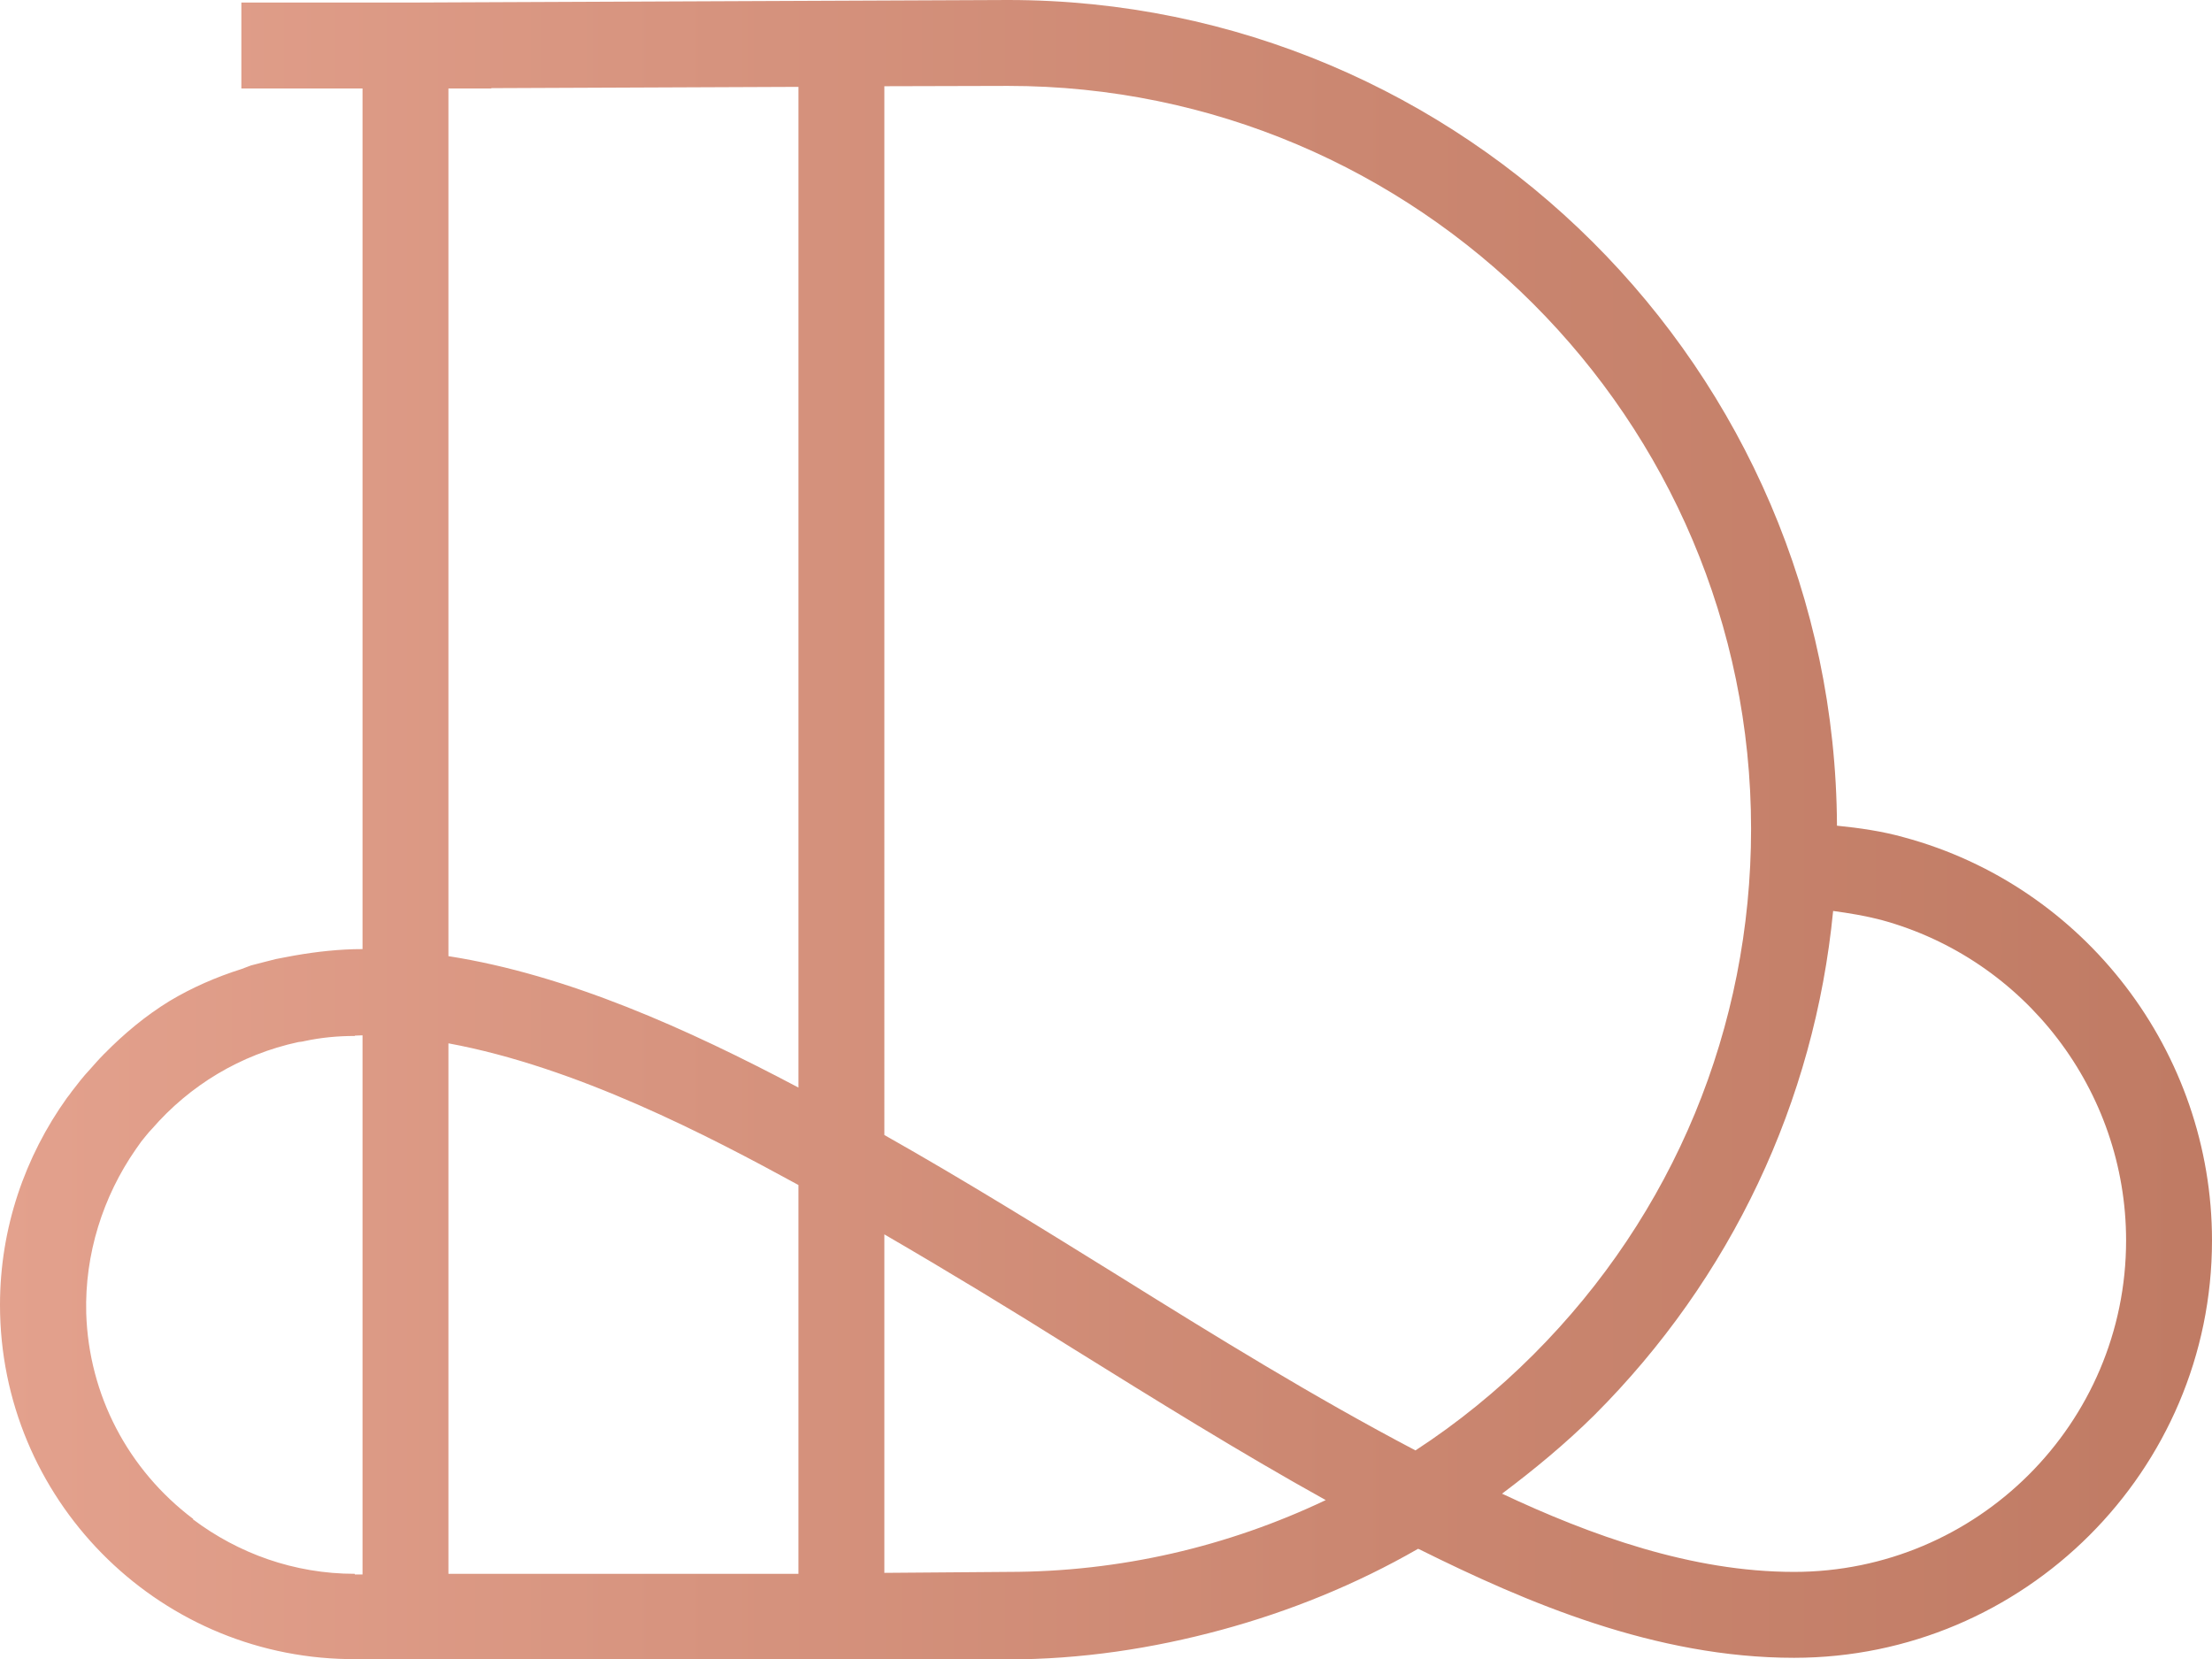 <?xml version="1.0" encoding="utf-8"?>
<!-- Generator: Adobe Illustrator 25.2.2, SVG Export Plug-In . SVG Version: 6.00 Build 0)  -->
<svg version="1.1" id="Ñëîé_1" xmlns="http://www.w3.org/2000/svg" xmlns:xlink="http://www.w3.org/1999/xlink" x="0px" y="0px"
	 width="690.1px" height="517.7px" viewBox="0 0 690.1 517.7" style="enable-background:new 0 0 690.1 517.7;" xml:space="preserve"
	>
<style type="text/css">
	.st0{fill:url(#SVGID_1_);}
</style>
<linearGradient id="SVGID_1_" gradientUnits="userSpaceOnUse" x1="0" y1="258.843" x2="690.068" y2="258.843">
	<stop  offset="5.754013e-07" style="stop-color:#E3A18D"/>
	<stop  offset="0.606" style="stop-color:#CB8771"/>
	<stop  offset="0.993" style="stop-color:#C07B64"/>
</linearGradient>
<path class="st0" d="M593.9,261.2c-6.8-1.9-13.8-2.9-20.8-3.6C572.4,115.4,456.7,0,314.5,0L126.8,0.8H75.3v26.8h37.8v268.5
	c-7.2,0-14.3,0.8-21.2,2c-2,0.4-3.9,0.7-5.8,1.1c-2.7,0.7-5.2,1.3-7.8,2c-0.9,0.4-2,0.7-2.9,1.1c-7.9,2.5-15.5,5.8-22.5,10
	c-7.5,4.6-14.2,10.2-20.4,16.5c0,0-0.1,0-0.1,0.1c-1.5,1.5-2.9,3.1-4.4,4.8c-2,2.1-3.9,4.6-5.6,6.8c-0.5,0.7-0.9,1.3-1.5,2
	C7.8,360.8,0,383.1,0,407.1c0,60.3,48.5,109.5,108.5,110.5v0.1h205.9c22.9,0,45.2-3.4,66.6-9.2c21.4-5.8,42.1-14.2,61.4-25.3
	c0.1,0,0.1,0.1,0.3,0.1c33.6,16.7,73.8,33.9,117,33.9c71.8,0,130.4-58.4,130.4-130.2C690.1,328.3,650.4,276.4,593.9,261.2z
	 M113.1,491.2h-2.4V491c-19,0-36.4-6.4-50.5-17l0.1-0.1c-20.4-15.4-32.6-38.7-33.4-64.2c-0.5-18.4,5.2-36.4,15.5-51.2
	c0.5-0.8,1.2-1.6,1.7-2.4c1.1-1.3,2.1-2.7,3.3-3.9C59.2,338.6,75,329,93.1,325.1c0.7-0.1,1.2-0.1,1.9-0.3c5.1-1.1,10.3-1.6,15.7-1.6
	v-0.1c0.8,0,1.6-0.1,2.4-0.1V491.2z M249.1,491H139.9V325.5c40.1,7.4,81.2,28.9,109.2,44.2V491z M249.1,339.3
	c-34.4-18.2-72-35.2-109.2-41V27.6h13.4v-0.1l95.8-0.4V339.3z M314.5,490.4l-38.6,0.3V385.1c19.8,11.5,39.7,23.6,58.8,35.6
	c25.6,15.9,51.9,32.3,78.9,47.3C383.1,482.5,349.5,490.4,314.5,490.4z M441.6,452.5c-31.8-16.7-62.7-35.8-92.7-54.5
	c-23.7-14.7-48.2-29.9-73-43.9V26.9l38.6-0.1c127.8,0,231.8,104,231.8,231.8c0,61.9-24.1,120.2-67.9,164
	C467.1,433.9,454.8,443.9,441.6,452.5z M559.7,490.4c-32,0-63.4-11.4-91.1-24.4c10-7.5,19.7-15.5,28.8-24.5
	c42.7-42.7,68.7-97.8,74.5-157.3c5.1,0.7,10,1.5,15,2.8c44.9,12.2,76.4,53.3,76.4,100C663.3,444.1,616.8,490.4,559.7,490.4z"/>
</svg>
